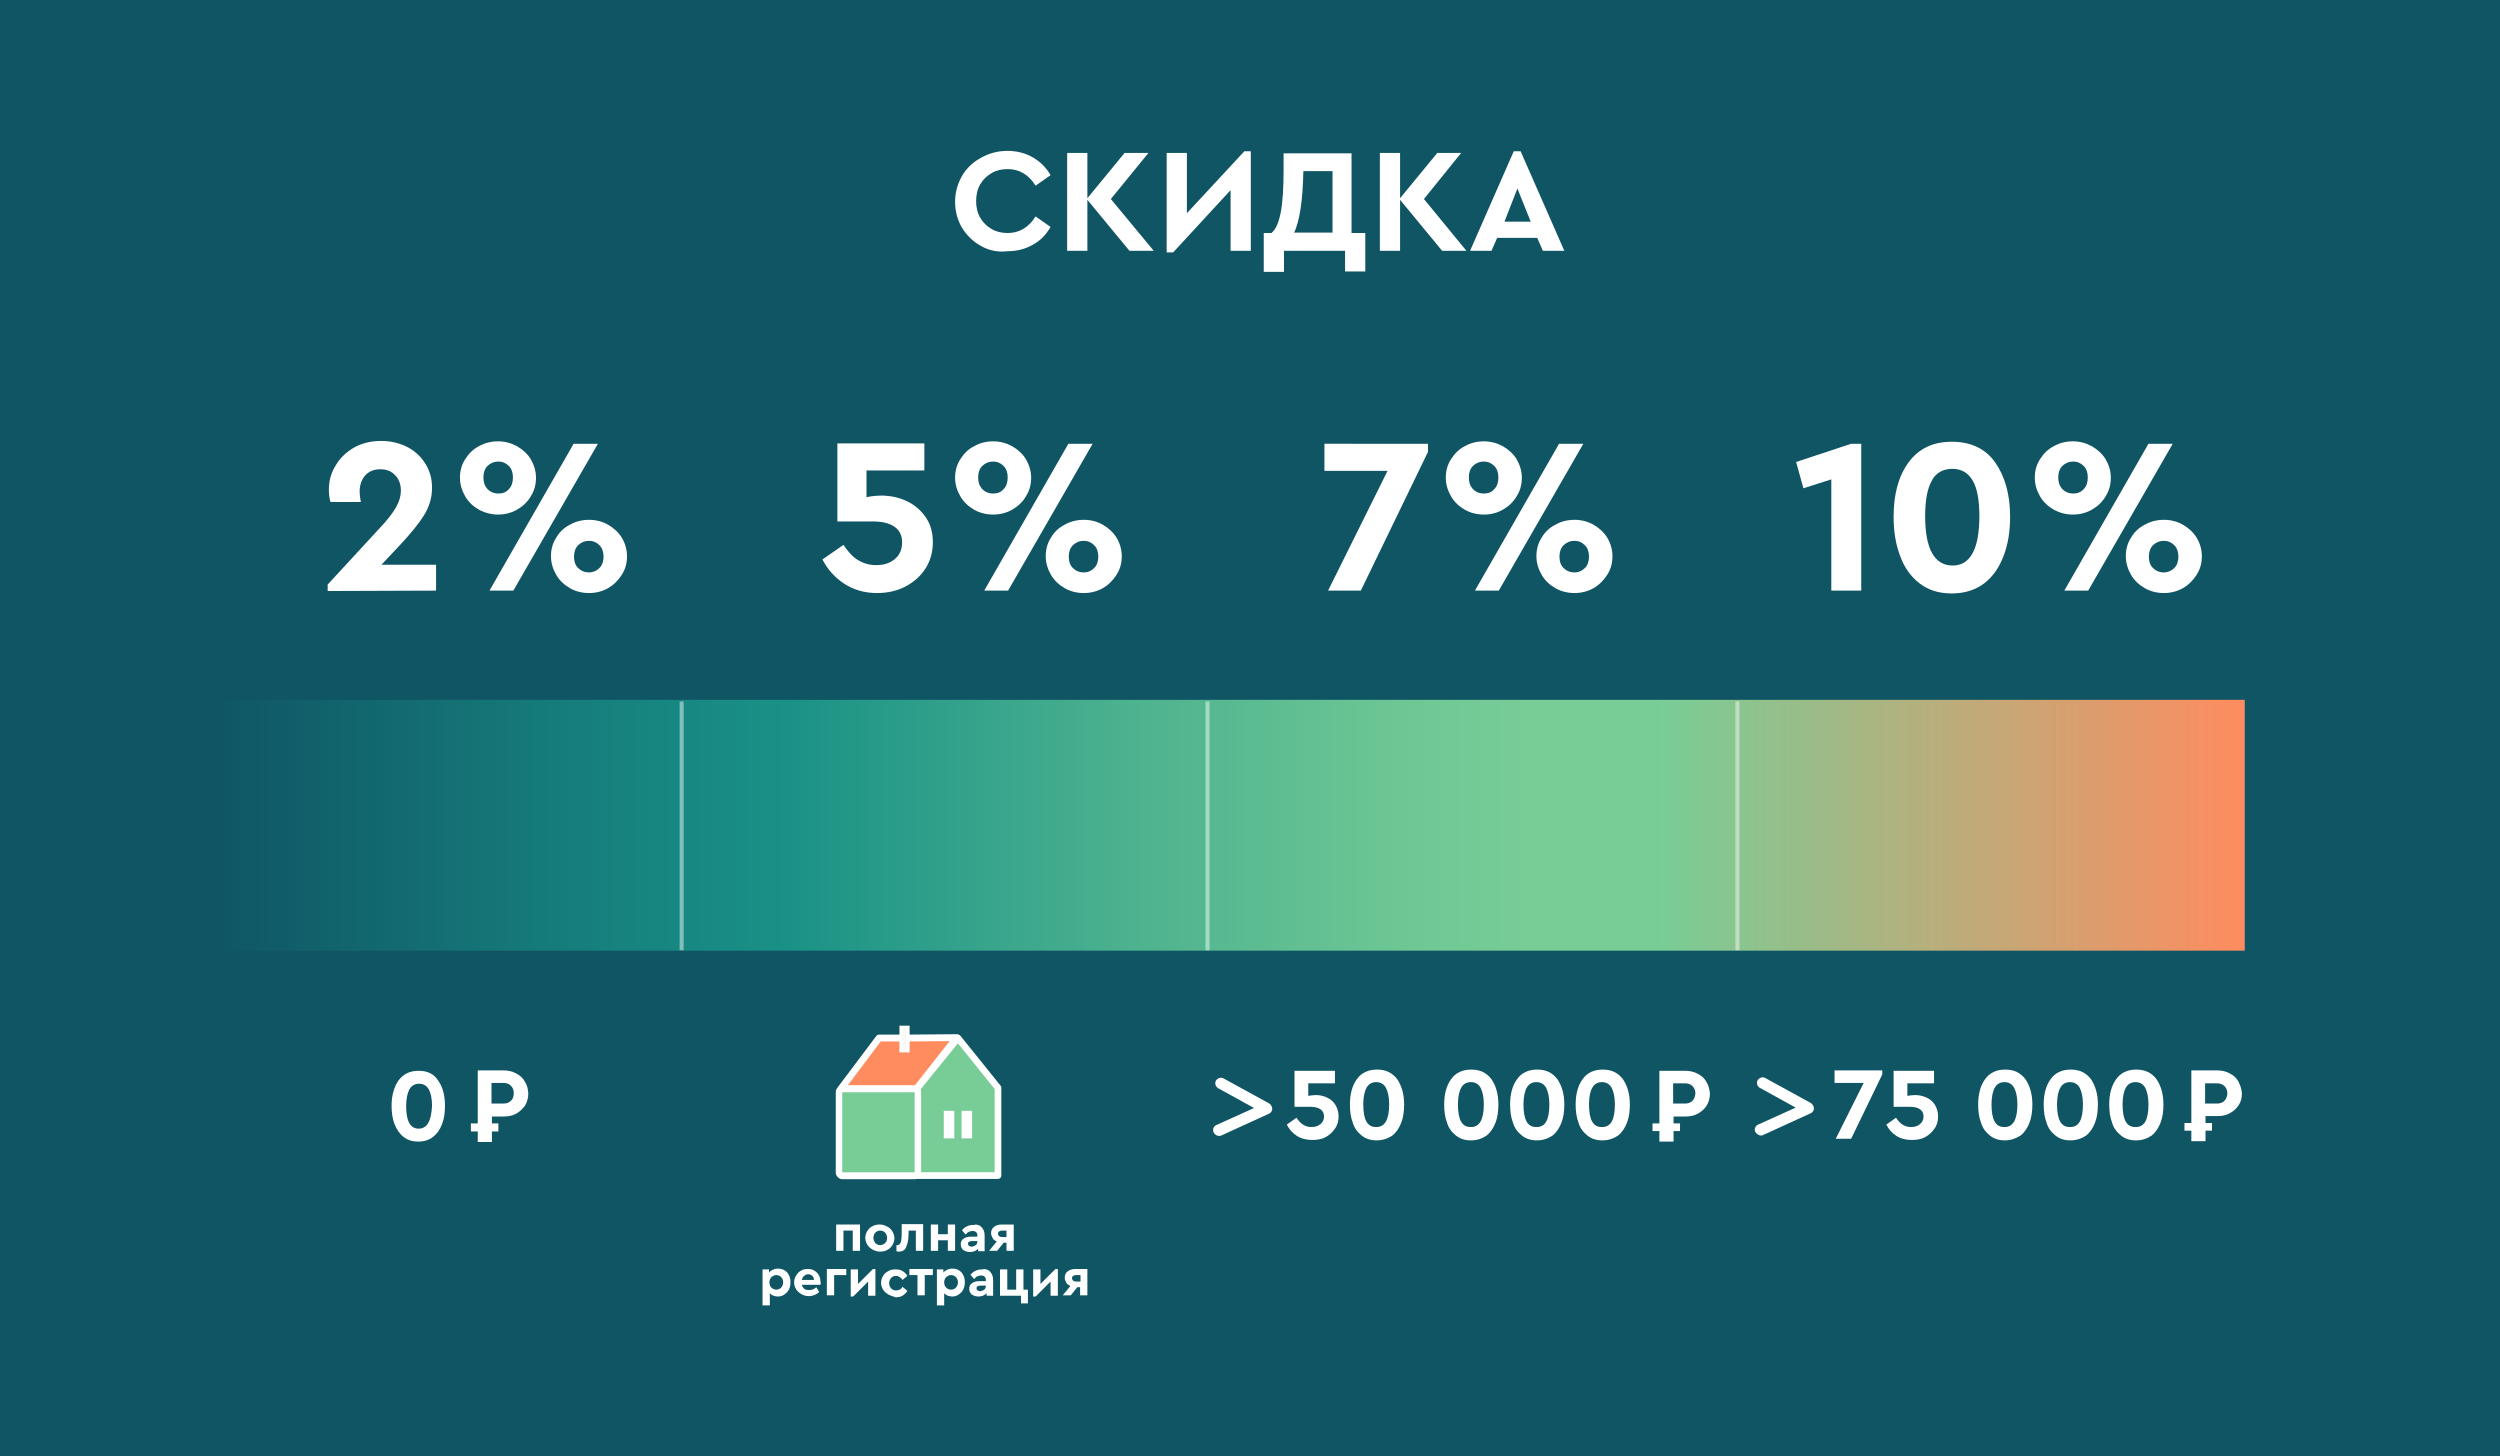 <?xml version="1.0" encoding="utf-8"?>
<!-- Generator: Adobe Illustrator 18.1.1, SVG Export Plug-In . SVG Version: 6.00 Build 0)  -->
<svg version="1.1" id="Слой_1" xmlns="http://www.w3.org/2000/svg" xmlns:xlink="http://www.w3.org/1999/xlink" x="0px" y="0px"
	 viewBox="0 0 618 360" enable-background="new 0 0 618 360" xml:space="preserve">
<rect x="0" y="0" fill="#0F5564" width="618" height="360"/>
<linearGradient id="SVGID_1_" gradientUnits="userSpaceOnUse" x1="2837.857" y1="203.938" x2="3340.567" y2="203.938" gradientTransform="matrix(-1 0 0 1 3392.79 0)">
	<stop  offset="0" style="stop-color:#FF8C5F"/>
	<stop  offset="0.288" style="stop-color:#78CD96"/>
	<stop  offset="0.343" style="stop-color:#78CD96"/>
	<stop  offset="0.352" style="stop-color:#78CD96"/>
	<stop  offset="0.421" style="stop-color:#6CC694"/>
	<stop  offset="0.546" style="stop-color:#4DB28F"/>
	<stop  offset="0.709" style="stop-color:#1C9387"/>
	<stop  offset="0.717" style="stop-color:#199187"/>
	<stop  offset="0.822" style="stop-color:#167E7C"/>
	<stop  offset="1" style="stop-color:#0F5564"/>
</linearGradient>
<rect x="52.2" y="173" fill="url(#SVGID_1_)" width="502.7" height="62"/>
<g>
	<path fill="#FFFFFF" d="M460.1,109.7V146h-7.4v-27.5l-6.9,2.2l-1.8-6.5l13.6-4.5H460.1z"/>
	<path fill="#FFFFFF" d="M482.5,146.7c-3.2,0-5.8-0.8-8-2.5c-2.2-1.7-3.8-4-4.8-6.8c-1.1-2.9-1.6-6.1-1.6-9.7c0-5.5,1.2-10,3.7-13.4
		c2.5-3.4,6-5.1,10.7-5.1c4.7,0,8.3,1.7,10.7,5.1s3.7,7.9,3.7,13.4c0,3.6-0.5,6.8-1.6,9.7c-1.1,2.9-2.7,5.2-4.8,6.8
		C488.4,145.8,485.7,146.7,482.5,146.7z M489.3,127.6c0-3.8-0.5-6.8-1.6-8.7c-1.1-2-2.8-3-5.1-3c-2.3,0-4.1,1-5.1,3
		c-1.1,2-1.6,4.9-1.6,8.7c0,8.1,2.3,12.2,6.8,12.2C487,139.8,489.3,135.8,489.3,127.6z"/>
	<path fill="#FFFFFF" d="M507.7,126c-1.4-0.8-2.6-1.9-3.4-3.3c-0.8-1.4-1.3-2.9-1.3-4.6c0-1.7,0.4-3.2,1.3-4.6s2-2.5,3.4-3.2
		c1.4-0.8,3-1.2,4.7-1.2c1.7,0,3.2,0.4,4.7,1.2c1.4,0.8,2.6,1.9,3.4,3.2c0.8,1.4,1.3,2.9,1.3,4.6c0,1.7-0.4,3.2-1.3,4.6
		c-0.8,1.4-2,2.5-3.4,3.3c-1.4,0.8-3,1.2-4.7,1.2C510.7,127.2,509.2,126.8,507.7,126z M515.1,120.9c0.7-0.7,1-1.7,1-2.9
		c0-1.1-0.3-2.1-1-2.8c-0.7-0.7-1.5-1.1-2.6-1.1c-1.1,0-2,0.4-2.7,1.1c-0.7,0.7-1,1.7-1,2.8c0,1.2,0.3,2.1,1,2.9
		c0.7,0.7,1.6,1.1,2.7,1.1C513.5,122,514.4,121.7,515.1,120.9z M531.1,109.7h6L516.2,146h-5.9L531.1,109.7z M530.2,145.4
		c-1.4-0.8-2.6-1.9-3.4-3.3c-0.8-1.4-1.3-2.9-1.3-4.6s0.4-3.2,1.3-4.6c0.8-1.4,2-2.5,3.4-3.2c1.4-0.8,3-1.2,4.7-1.2
		c1.7,0,3.3,0.4,4.7,1.2c1.4,0.8,2.6,1.9,3.4,3.2s1.3,2.9,1.3,4.6s-0.4,3.2-1.3,4.6s-2,2.5-3.4,3.3c-1.4,0.8-3,1.2-4.7,1.2
		C533.2,146.6,531.6,146.2,530.2,145.4z M537.5,140.4c0.7-0.7,1-1.7,1-2.8s-0.3-2.1-1-2.8c-0.7-0.7-1.5-1.1-2.6-1.1
		c-1.1,0-2,0.4-2.7,1.1c-0.7,0.7-1,1.7-1,2.8c0,1.2,0.3,2.1,1,2.8c0.7,0.7,1.6,1.1,2.7,1.1C535.9,141.5,536.8,141.1,537.5,140.4z"/>
</g>
<g>
	<path fill="#FFFFFF" d="M353,109.7v2L336.4,146h-8.1l14.7-29.6h-15.6v-6.7H353z"/>
	<path fill="#FFFFFF" d="M362.1,126c-1.4-0.8-2.6-1.9-3.4-3.3c-0.8-1.4-1.3-2.9-1.3-4.6c0-1.7,0.4-3.2,1.3-4.6s2-2.5,3.4-3.2
		c1.4-0.8,3-1.2,4.7-1.2c1.7,0,3.2,0.4,4.7,1.2c1.4,0.8,2.6,1.9,3.4,3.2c0.8,1.4,1.3,2.9,1.3,4.6c0,1.7-0.4,3.2-1.3,4.6
		c-0.8,1.4-2,2.5-3.4,3.3c-1.4,0.8-3,1.2-4.7,1.2C365.1,127.2,363.5,126.8,362.1,126z M369.4,120.9c0.7-0.7,1-1.7,1-2.9
		c0-1.1-0.3-2.1-1-2.8c-0.7-0.7-1.5-1.1-2.6-1.1c-1.1,0-2,0.4-2.7,1.1c-0.7,0.7-1,1.7-1,2.8c0,1.2,0.3,2.1,1,2.9
		c0.7,0.7,1.6,1.1,2.7,1.1C367.9,122,368.7,121.7,369.4,120.9z M385.4,109.7h6L370.5,146h-5.9L385.4,109.7z M384.5,145.4
		c-1.4-0.8-2.6-1.9-3.4-3.3c-0.8-1.4-1.3-2.9-1.3-4.6s0.4-3.2,1.3-4.6c0.8-1.4,2-2.5,3.4-3.2c1.4-0.8,3-1.2,4.7-1.2
		c1.7,0,3.3,0.4,4.7,1.2c1.4,0.8,2.6,1.9,3.4,3.2s1.3,2.9,1.3,4.6s-0.4,3.2-1.3,4.6s-2,2.5-3.4,3.3c-1.4,0.8-3,1.2-4.7,1.2
		C387.5,146.6,385.9,146.2,384.5,145.4z M391.8,140.4c0.7-0.7,1-1.7,1-2.8s-0.3-2.1-1-2.8c-0.7-0.7-1.5-1.1-2.6-1.1
		c-1.1,0-2,0.4-2.7,1.1c-0.7,0.7-1,1.7-1,2.8c0,1.2,0.3,2.1,1,2.8c0.7,0.7,1.6,1.1,2.7,1.1C390.3,141.5,391.1,141.1,391.8,140.4z"/>
</g>
<g>
	<path fill="#FFFFFF" d="M224.2,123.9c1.9,0.9,3.4,2.2,4.6,3.9c1.2,1.7,1.8,3.8,1.8,6.2c0,2.5-0.6,4.6-1.8,6.5s-2.9,3.4-5,4.5
		c-2.1,1.1-4.5,1.6-7,1.6c-3.1,0-5.8-0.8-8.1-2.3c-2.3-1.5-4.1-3.5-5.4-6l5.2-3.6c1.1,1.6,2.2,2.9,3.5,3.7c1.3,0.8,2.8,1.3,4.6,1.3
		c1.9,0,3.4-0.5,4.6-1.5c1.2-1,1.8-2.4,1.8-4.1c0-1.7-0.6-3-1.9-3.9c-1.3-0.9-3.1-1.3-5.5-1.3H207v-19.3h21.5v6.7h-14.3v6.6
		c1.4-0.3,2.8-0.4,4.1-0.4C220.4,122.6,222.3,123,224.2,123.9z"/>
	<path fill="#FFFFFF" d="M240.8,126c-1.4-0.8-2.6-1.9-3.4-3.3c-0.8-1.4-1.3-2.9-1.3-4.6c0-1.7,0.4-3.2,1.3-4.6s2-2.5,3.4-3.2
		c1.4-0.8,3-1.2,4.7-1.2c1.7,0,3.2,0.4,4.7,1.2c1.4,0.8,2.6,1.9,3.4,3.2c0.8,1.4,1.3,2.9,1.3,4.6c0,1.7-0.4,3.2-1.3,4.6
		c-0.8,1.4-2,2.5-3.4,3.3c-1.4,0.8-3,1.2-4.7,1.2C243.8,127.2,242.2,126.8,240.8,126z M248.1,120.9c0.7-0.7,1-1.7,1-2.9
		c0-1.1-0.3-2.1-1-2.8c-0.7-0.7-1.5-1.1-2.6-1.1c-1.1,0-2,0.4-2.7,1.1c-0.7,0.7-1,1.7-1,2.8c0,1.2,0.3,2.1,1,2.9
		c0.7,0.7,1.6,1.1,2.7,1.1C246.6,122,247.4,121.7,248.1,120.9z M264.1,109.7h6L249.2,146h-5.9L264.1,109.7z M263.2,145.4
		c-1.4-0.8-2.6-1.9-3.4-3.3c-0.8-1.4-1.3-2.9-1.3-4.6s0.4-3.2,1.3-4.6c0.8-1.4,2-2.5,3.4-3.2c1.4-0.8,3-1.2,4.7-1.2
		c1.7,0,3.3,0.4,4.7,1.2c1.4,0.8,2.6,1.9,3.4,3.2s1.3,2.9,1.3,4.6s-0.4,3.2-1.3,4.6s-2,2.5-3.4,3.3c-1.4,0.8-3,1.2-4.7,1.2
		C266.2,146.6,264.6,146.2,263.2,145.4z M270.5,140.4c0.7-0.7,1-1.7,1-2.8s-0.3-2.1-1-2.8c-0.7-0.7-1.5-1.1-2.6-1.1
		c-1.1,0-2,0.4-2.7,1.1c-0.7,0.7-1,1.7-1,2.8c0,1.2,0.3,2.1,1,2.8c0.7,0.7,1.6,1.1,2.7,1.1C269,141.5,269.8,141.1,270.5,140.4z"/>
</g>
<g>
	<path fill="#FFFFFF" d="M107.8,139.7v6.3L81,146.1v-1.6l13-14.1c1.8-1.9,3.1-3.6,3.9-5c0.8-1.4,1.2-2.8,1.2-4.1
		c0-1.6-0.5-2.9-1.4-3.8c-0.9-1-2.1-1.5-3.7-1.5c-1.5,0-2.8,0.5-3.7,1.5c-0.9,1-1.4,2.4-1.4,4c0,0.7,0.1,1.5,0.3,2.6h-7.5
		c-0.3-1-0.4-2-0.4-3.1c0-2.1,0.5-4,1.6-5.8c1-1.8,2.5-3.3,4.5-4.5c1.9-1.1,4.2-1.7,6.8-1.7c2.4,0,4.5,0.5,6.5,1.5
		c1.9,1,3.4,2.4,4.5,4.2c1.1,1.8,1.6,3.7,1.6,5.9c0,2.5-0.7,4.7-2,6.8c-1.3,2.1-3.3,4.5-5.8,7.2l-4.7,5H107.8z"/>
	<path fill="#FFFFFF" d="M118.4,126c-1.4-0.8-2.6-1.9-3.4-3.3c-0.8-1.4-1.3-2.9-1.3-4.6c0-1.7,0.4-3.2,1.3-4.6s2-2.5,3.4-3.2
		c1.4-0.8,3-1.2,4.7-1.2c1.7,0,3.2,0.4,4.7,1.2c1.4,0.8,2.6,1.9,3.4,3.2c0.8,1.4,1.3,2.9,1.3,4.6c0,1.7-0.4,3.2-1.3,4.6
		c-0.8,1.4-2,2.5-3.4,3.3c-1.4,0.8-3,1.2-4.7,1.2C121.5,127.2,119.9,126.8,118.4,126z M125.8,120.9c0.7-0.7,1-1.7,1-2.9
		c0-1.1-0.3-2.1-1-2.8c-0.7-0.7-1.5-1.1-2.6-1.1c-1.1,0-2,0.4-2.7,1.1c-0.7,0.7-1,1.7-1,2.8c0,1.2,0.3,2.1,1,2.9
		c0.7,0.7,1.6,1.1,2.7,1.1C124.3,122,125.1,121.7,125.8,120.9z M141.8,109.7h6L126.9,146H121L141.8,109.7z M140.9,145.4
		c-1.4-0.8-2.6-1.9-3.4-3.3c-0.8-1.4-1.3-2.9-1.3-4.6s0.4-3.2,1.3-4.6c0.8-1.4,2-2.5,3.4-3.2c1.4-0.8,3-1.2,4.7-1.2
		c1.7,0,3.3,0.4,4.7,1.2c1.4,0.8,2.6,1.9,3.4,3.2s1.3,2.9,1.3,4.6s-0.4,3.2-1.3,4.6s-2,2.5-3.4,3.3s-3,1.2-4.7,1.2
		C143.9,146.6,142.3,146.2,140.9,145.4z M148.2,140.4c0.7-0.7,1-1.7,1-2.8s-0.3-2.1-1-2.8c-0.7-0.7-1.5-1.1-2.6-1.1
		c-1.1,0-2,0.4-2.7,1.1c-0.7,0.7-1,1.7-1,2.8c0,1.2,0.3,2.1,1,2.8c0.7,0.7,1.6,1.1,2.7,1.1C146.6,141.5,147.5,141.1,148.2,140.4z"/>
</g>
<g>
	<path fill="#FFFFFF" d="M242.5,60.8c-2-1.1-3.5-2.6-4.7-4.5c-1.1-1.9-1.7-4-1.7-6.4s0.6-4.4,1.7-6.4c1.1-1.9,2.7-3.4,4.7-4.5
		c2-1.1,4.1-1.7,6.5-1.7c2.3,0,4.4,0.5,6.3,1.6s3.3,2.5,4.4,4.4l-3.7,2.6c-1.7-2.7-4-4.1-6.9-4.1c-1.5,0-2.8,0.3-4,1
		c-1.2,0.7-2.1,1.6-2.8,2.8c-0.7,1.2-1,2.6-1,4.1s0.3,2.9,1,4.1c0.7,1.2,1.6,2.1,2.8,2.8c1.2,0.7,2.5,1,4,1c2.9,0,5.2-1.4,6.9-4.1
		l3.7,2.6c-1.1,1.9-2.5,3.4-4.4,4.4c-1.9,1.1-4,1.6-6.3,1.6C246.6,62.4,244.4,61.9,242.5,60.8z"/>
	<path fill="#FFFFFF" d="M279.2,62l-10.4-12.6V62h-5V37.8h5V49l9.2-11.2h5.9l-9.3,11.4L285.2,62H279.2z"/>
	<path fill="#FFFFFF" d="M309.2,37.3V62h-5V47l-14.2,15.4h-1.6V37.8h5v14.9l14.2-15.3H309.2z"/>
	<path fill="#FFFFFF" d="M337.5,57.5v9.6h-5V62h-15.1v5.2h-5v-9.6h1.9c1.1-0.9,1.8-2.6,2.3-5.1c0.5-2.6,0.7-6.1,0.7-10.6v-4h16.8
		v19.7H337.5z M321.5,51.6c-0.4,2.5-0.9,4.5-1.6,5.9h9.5V42.3h-7.2C322.1,46,321.9,49.1,321.5,51.6z"/>
	<path fill="#FFFFFF" d="M356.5,62l-10.4-12.6V62h-5V37.8h5V49l9.2-11.2h5.9L352,49.2L362.5,62H356.5z"/>
	<path fill="#FFFFFF" d="M380,58.8h-9.9l-1.4,3.2h-5.3l10.8-24.6h1.7L386.7,62h-5.3L380,58.8z M375.1,46.6l-3.2,8.2h6.5L375.1,46.6z
		"/>
</g>
<g>
	<path fill="#FFFFFF" d="M465.3,264.7v0.9l-7.7,15.9h-3.8l6.9-13.8h-7.2v-3.1H465.3z"/>
	<path fill="#FFFFFF" d="M476.2,271.3c0.9,0.4,1.6,1,2.1,1.8c0.5,0.8,0.8,1.8,0.8,2.9c0,1.1-0.3,2.2-0.9,3c-0.6,0.9-1.4,1.6-2.3,2.1
		s-2.1,0.7-3.3,0.7c-1.4,0-2.7-0.3-3.8-1c-1.1-0.7-1.9-1.6-2.5-2.8l2.4-1.7c0.5,0.8,1,1.3,1.6,1.7c0.6,0.4,1.3,0.6,2.1,0.6
		c0.9,0,1.6-0.2,2.2-0.7s0.9-1.1,0.9-1.9s-0.3-1.4-0.9-1.8s-1.4-0.6-2.6-0.6h-3.9v-8.9h10v3.1h-6.6v3.1c0.6-0.1,1.3-0.2,1.9-0.2
		C474.4,270.7,475.3,270.9,476.2,271.3z"/>
	<path fill="#FFFFFF" d="M495.6,281.9c-1.5,0-2.7-0.4-3.7-1.2c-1-0.8-1.8-1.8-2.2-3.2c-0.5-1.3-0.7-2.8-0.7-4.5
		c0-2.6,0.6-4.7,1.7-6.2c1.1-1.6,2.8-2.4,5-2.4c2.2,0,3.8,0.8,5,2.4c1.1,1.6,1.7,3.7,1.7,6.2c0,1.7-0.2,3.2-0.7,4.5
		c-0.5,1.3-1.2,2.4-2.2,3.2C498.2,281.5,497,281.9,495.6,281.9z M498.7,273c0-1.8-0.3-3.1-0.8-4.1c-0.5-0.9-1.3-1.4-2.4-1.4
		c-1.1,0-1.9,0.5-2.4,1.4c-0.5,0.9-0.8,2.3-0.8,4.1c0,3.8,1,5.6,3.1,5.6C497.6,278.7,498.7,276.8,498.7,273z"/>
	<path fill="#FFFFFF" d="M511.8,281.9c-1.5,0-2.7-0.4-3.7-1.2c-1-0.8-1.8-1.8-2.2-3.2c-0.5-1.3-0.7-2.8-0.7-4.5
		c0-2.6,0.6-4.7,1.7-6.2c1.1-1.6,2.8-2.4,5-2.4c2.2,0,3.8,0.8,5,2.4c1.1,1.6,1.7,3.7,1.7,6.2c0,1.7-0.2,3.2-0.7,4.5
		c-0.5,1.3-1.2,2.4-2.2,3.2C514.5,281.5,513.2,281.9,511.8,281.9z M514.9,273c0-1.8-0.3-3.1-0.8-4.1c-0.5-0.9-1.3-1.4-2.4-1.4
		c-1.1,0-1.9,0.5-2.4,1.4c-0.5,0.9-0.8,2.3-0.8,4.1c0,3.8,1,5.6,3.1,5.6C513.9,278.7,514.9,276.8,514.9,273z"/>
	<path fill="#FFFFFF" d="M528,281.9c-1.5,0-2.7-0.4-3.7-1.2c-1-0.8-1.8-1.8-2.2-3.2c-0.5-1.3-0.7-2.8-0.7-4.5c0-2.6,0.6-4.7,1.7-6.2
		c1.1-1.6,2.8-2.4,5-2.4c2.2,0,3.8,0.8,5,2.4c1.1,1.6,1.7,3.7,1.7,6.2c0,1.7-0.2,3.2-0.7,4.5c-0.5,1.3-1.2,2.4-2.2,3.2
		C530.7,281.5,529.5,281.9,528,281.9z M531.1,273c0-1.8-0.3-3.1-0.8-4.1c-0.5-0.9-1.3-1.4-2.4-1.4c-1.1,0-1.9,0.5-2.4,1.4
		c-0.5,0.9-0.8,2.3-0.8,4.1c0,3.8,1,5.6,3.1,5.6C530.1,278.7,531.1,276.8,531.1,273z"/>
</g>
<polygon fill="#78CD96" stroke="#FFFFFF" stroke-width="1.654" stroke-linejoin="round" stroke-miterlimit="10" points="
	226.8,290.6 246.7,290.6 246.7,268.9 236.8,256.6 226.8,268.9 "/>
<g>
	<path fill-rule="evenodd" clip-rule="evenodd" fill="#78CD96" d="M208.2,290.7c-0.2,0-0.4-0.1-0.6-0.2s-0.2-0.4-0.2-0.6V270
		c0-0.4,0.4-0.8,0.8-0.8h17.9c0.4,0,0.8,0.4,0.8,0.8v19.8c0,0.4-0.4,0.8-0.8,0.8L208.2,290.7z"/>
	<path fill="#FFFFFF" d="M226.1,270v19.8l-17.9,0V270H226.1 M226.1,268.4h-17.9c-0.9,0-1.6,0.7-1.6,1.6v19.9c0,0.4,0.2,0.8,0.5,1.1
		c0.3,0.3,0.7,0.5,1.1,0.5h0l17.9,0c0.9,0,1.6-0.7,1.6-1.6V270C227.7,269.2,227,268.4,226.1,268.4L226.1,268.4z"/>
</g>
<polygon fill-rule="evenodd" clip-rule="evenodd" fill="#FF8C5F" stroke="#FFFFFF" stroke-width="1.693" stroke-linejoin="round" stroke-miterlimit="10" points="
	207.9,269.1 226.6,269.1 236.5,256.5 224.8,256.6 222.3,256.6 217.3,256.6 "/>
<path fill-rule="evenodd" clip-rule="evenodd" fill="#FFFFFF" d="M237.7,274.6h2.6v6.8h-2.6V274.6z M233.3,274.6h2.6v6.8h-2.6V274.6
	z"/>
<rect x="222.7" y="253.9" fill-rule="evenodd" clip-rule="evenodd" fill="#FAF9F8" stroke="#FFFFFF" stroke-width="0.715" stroke-miterlimit="10" width="1.8" height="5.9"/>
<path fill="#FFFFFF" d="M103.5,264.7c-2.2,0-3.8,0.8-5,2.4c-1.1,1.6-1.7,3.7-1.7,6.2c0,1.7,0.2,3.2,0.7,4.5c0.5,1.3,1.2,2.4,2.2,3.2
	c1,0.8,2.2,1.2,3.7,1.2c1.5,0,2.7-0.4,3.7-1.2c1-0.8,1.7-1.8,2.2-3.2c0.5-1.3,0.7-2.8,0.7-4.5c0-2.6-0.6-4.7-1.7-6.2
	C107.3,265.5,105.7,264.7,103.5,264.7z M103.5,279c-2.1,0-3.1-1.9-3.1-5.6c0-1.8,0.3-3.1,0.8-4.1c0.5-0.9,1.3-1.4,2.4-1.4
	c1.1,0,1.9,0.5,2.4,1.4c0.5,0.9,0.8,2.3,0.8,4.1C106.6,277.1,105.6,279,103.5,279z"/>
<path fill="#FFFFFF" d="M129.7,267.3c-0.5-0.9-1.2-1.5-2.2-2c-0.9-0.5-2-0.7-3.1-0.7h-6.3v13.1h-1.7v2h1.7v2.6h3.5v-2.6h1.6v-2h-1.6
	V276h2.9c1.2,0,2.2-0.2,3.1-0.7c0.9-0.5,1.6-1.2,2.2-2c0.5-0.9,0.8-1.9,0.8-3C130.5,269.1,130.3,268.2,129.7,267.3z M126.3,272.1
	c-0.5,0.5-1.1,0.7-1.9,0.7h-2.9v-5.1h2.9c0.8,0,1.4,0.2,1.9,0.7c0.5,0.5,0.7,1.1,0.7,1.8C127,271,126.8,271.7,126.3,272.1z"/>
<path fill="#FFFFFF" d="M553.3,267.3c-0.5-0.9-1.2-1.5-2.2-2c-0.9-0.5-2-0.7-3.1-0.7h-6.3v13H540v1.9h1.7v2.6h3.5v-2.6h1.6v-1.9
	h-1.6v-1.7h2.9c1.2,0,2.2-0.2,3.1-0.7c0.9-0.5,1.6-1.1,2.2-2s0.8-1.8,0.8-3C554.1,269.2,553.8,268.2,553.3,267.3z M549.9,272.1
	c-0.5,0.5-1.1,0.7-1.9,0.7h-2.9v-5h2.9c0.8,0,1.4,0.2,1.9,0.7c0.5,0.5,0.7,1.1,0.7,1.8C550.6,271,550.3,271.7,549.9,272.1z"/>
<g>
	<path fill="#FFFFFF" d="M328,271.3c0.9,0.4,1.6,1,2.1,1.8c0.5,0.8,0.8,1.8,0.8,2.9c0,1.1-0.3,2.2-0.9,3c-0.6,0.9-1.4,1.6-2.3,2.1
		s-2.1,0.7-3.3,0.7c-1.4,0-2.7-0.3-3.8-1c-1.1-0.7-1.9-1.6-2.5-2.8l2.4-1.7c0.5,0.8,1,1.3,1.6,1.7c0.6,0.4,1.3,0.6,2.1,0.6
		c0.9,0,1.6-0.2,2.2-0.7s0.9-1.1,0.9-1.9s-0.3-1.4-0.9-1.8s-1.4-0.6-2.6-0.6H320v-8.9h10v3.1h-6.6v3.1c0.6-0.1,1.3-0.2,1.9-0.2
		C326.2,270.7,327.2,270.9,328,271.3z"/>
	<path fill="#FFFFFF" d="M340.3,281.9c-1.5,0-2.7-0.4-3.7-1.2c-1-0.8-1.8-1.8-2.2-3.2c-0.5-1.3-0.7-2.8-0.7-4.5
		c0-2.6,0.6-4.7,1.7-6.2c1.1-1.6,2.8-2.4,5-2.4c2.2,0,3.8,0.8,5,2.4c1.1,1.6,1.7,3.7,1.7,6.2c0,1.7-0.2,3.2-0.7,4.5
		c-0.5,1.3-1.2,2.4-2.2,3.2C343,281.5,341.7,281.9,340.3,281.9z M343.4,273c0-1.8-0.3-3.1-0.8-4.1c-0.5-0.9-1.3-1.4-2.4-1.4
		c-1.1,0-1.9,0.5-2.4,1.4c-0.5,0.9-0.8,2.3-0.8,4.1c0,3.8,1,5.6,3.1,5.6C342.3,278.7,343.4,276.8,343.4,273z"/>
	<path fill="#FFFFFF" d="M363.6,281.9c-1.5,0-2.7-0.4-3.7-1.2c-1-0.8-1.8-1.8-2.2-3.2c-0.5-1.3-0.7-2.8-0.7-4.5
		c0-2.6,0.6-4.7,1.7-6.2c1.1-1.6,2.8-2.4,5-2.4c2.2,0,3.8,0.8,5,2.4c1.1,1.6,1.7,3.7,1.7,6.2c0,1.7-0.2,3.2-0.7,4.5
		c-0.5,1.3-1.2,2.4-2.2,3.2C366.3,281.5,365.1,281.9,363.6,281.9z M366.8,273c0-1.8-0.3-3.1-0.8-4.1c-0.5-0.9-1.3-1.4-2.4-1.4
		c-1.1,0-1.9,0.5-2.4,1.4c-0.5,0.9-0.8,2.3-0.8,4.1c0,3.8,1,5.6,3.1,5.6C365.7,278.7,366.8,276.8,366.8,273z"/>
	<path fill="#FFFFFF" d="M379.9,281.9c-1.5,0-2.7-0.4-3.7-1.2c-1-0.8-1.8-1.8-2.2-3.2c-0.5-1.3-0.7-2.8-0.7-4.5
		c0-2.6,0.6-4.7,1.7-6.2c1.1-1.6,2.8-2.4,5-2.4c2.2,0,3.8,0.8,5,2.4c1.1,1.6,1.7,3.7,1.7,6.2c0,1.7-0.2,3.2-0.7,4.5
		c-0.5,1.3-1.2,2.4-2.2,3.2C382.6,281.5,381.3,281.9,379.9,281.9z M383,273c0-1.8-0.3-3.1-0.8-4.1c-0.5-0.9-1.3-1.4-2.4-1.4
		c-1.1,0-1.9,0.5-2.4,1.4c-0.5,0.9-0.8,2.3-0.8,4.1c0,3.8,1,5.6,3.1,5.6C382,278.7,383,276.8,383,273z"/>
	<path fill="#FFFFFF" d="M396.1,281.9c-1.5,0-2.7-0.4-3.7-1.2c-1-0.8-1.8-1.8-2.2-3.2c-0.5-1.3-0.7-2.8-0.7-4.5
		c0-2.6,0.6-4.7,1.7-6.2c1.1-1.6,2.8-2.4,5-2.4c2.2,0,3.8,0.8,5,2.4c1.1,1.6,1.7,3.7,1.7,6.2c0,1.7-0.2,3.2-0.7,4.5
		c-0.5,1.3-1.2,2.4-2.2,3.2C398.8,281.5,397.6,281.9,396.1,281.9z M399.2,273c0-1.8-0.3-3.1-0.8-4.1c-0.5-0.9-1.3-1.4-2.4-1.4
		c-1.1,0-1.9,0.5-2.4,1.4c-0.5,0.9-0.8,2.3-0.8,4.1c0,3.8,1,5.6,3.1,5.6C398.2,278.7,399.2,276.8,399.2,273z"/>
</g>
<path fill="#FFFFFF" d="M435.3,280.7c0.2,0,0.3,0,0.5-0.1l11.8-5.4c0.5-0.2,0.8-0.7,0.8-1.2c0-0.5-0.3-1-0.7-1.3l-11.3-6.2
	c-0.7-0.4-1.5-0.1-1.9,0.5c-0.4,0.7-0.1,1.5,0.5,1.9l8.9,4.9l-9.3,4.2c-0.7,0.3-1,1.1-0.7,1.8C434.3,280.4,434.8,280.7,435.3,280.7z
	"/>
<g opacity="0.46">
	<rect x="168" y="173.4" fill="#FFFFFF" width="1" height="61.5"/>
	<rect x="298" y="173.4" fill="#FFFFFF" width="1" height="61.5"/>
	<rect x="429" y="173.4" fill="#FFFFFF" width="1" height="61.5"/>
</g>
<g>
	<path fill="#FFFFFF" d="M206.7,302.7h5.9v6.5h-1.8v-5h-2.3v5h-1.8V302.7z"/>
	<path fill="#FFFFFF" d="M217.5,309.4c-0.6,0-1.2-0.2-1.8-0.5c-0.5-0.3-1-0.7-1.3-1.2c-0.3-0.5-0.5-1.1-0.5-1.7
		c0-0.6,0.2-1.2,0.5-1.7s0.7-0.9,1.3-1.2s1.1-0.4,1.8-0.4s1.2,0.2,1.8,0.5s1,0.7,1.3,1.2c0.3,0.5,0.5,1.1,0.5,1.7
		c0,0.6-0.2,1.2-0.5,1.7c-0.3,0.5-0.7,0.9-1.3,1.2C218.8,309.3,218.2,309.4,217.5,309.4z M218.8,307.3c0.3-0.3,0.5-0.8,0.5-1.3
		s-0.2-0.9-0.5-1.3c-0.3-0.3-0.7-0.5-1.2-0.5c-0.5,0-0.9,0.2-1.2,0.5c-0.3,0.3-0.5,0.8-0.5,1.3c0,0.5,0.2,0.9,0.5,1.3
		c0.3,0.3,0.7,0.5,1.2,0.5C218,307.8,218.4,307.6,218.8,307.3z"/>
	<path fill="#FFFFFF" d="M228.2,302.7v6.5h-1.8v-5h-1.8l0,0.5c0,1.1-0.1,2-0.3,2.7c-0.2,0.7-0.4,1.2-0.7,1.5
		c-0.3,0.3-0.8,0.5-1.3,0.5c-0.3,0-0.5,0-0.7-0.1v-1.5c0.1,0,0.2,0,0.3,0c0.2,0,0.4-0.1,0.6-0.4s0.3-0.6,0.3-1.1
		c0.1-0.5,0.1-1.2,0.1-2.1l0-1.6H228.2z"/>
	<path fill="#FFFFFF" d="M230.1,302.7h1.8v2.4h2.4v-2.4h1.8v6.5h-1.8v-2.6h-2.4v2.6h-1.8V302.7z"/>
	<path fill="#FFFFFF" d="M242.6,303.3c0.5,0.5,0.8,1.2,0.8,2.1v3.9h-1.6v-0.6c-0.2,0.2-0.5,0.4-0.9,0.6c-0.3,0.1-0.7,0.2-1.1,0.2
		c-0.7,0-1.2-0.2-1.7-0.5c-0.4-0.4-0.6-0.8-0.6-1.4c0-0.6,0.2-1.1,0.7-1.4c0.4-0.3,1-0.5,1.8-0.5h1.6v-0.3c0-0.4-0.1-0.6-0.3-0.8
		s-0.5-0.3-0.9-0.3c-0.3,0-0.6,0.1-0.9,0.2s-0.5,0.4-0.8,0.7l-0.9-1.1c0.8-0.9,1.7-1.3,2.9-1.3C241.4,302.6,242.1,302.8,242.6,303.3
		z M241.2,307.8c0.3-0.2,0.4-0.6,0.4-0.9v-0.1h-1.4c-0.3,0-0.5,0.1-0.7,0.2c-0.2,0.1-0.2,0.3-0.2,0.5s0.1,0.4,0.3,0.5
		s0.4,0.2,0.7,0.2C240.6,308.1,240.9,308,241.2,307.8z"/>
	<path fill="#FFFFFF" d="M250.6,302.7v6.5h-1.8v-2h-0.7l-1.6,2h-2l1.9-2.3c-0.4-0.2-0.8-0.4-1-0.8c-0.2-0.4-0.4-0.8-0.4-1.2
		c0-0.7,0.2-1.2,0.7-1.6c0.5-0.4,1.1-0.6,1.9-0.6H250.6z M248.8,304.2h-1.1c-0.3,0-0.5,0.1-0.7,0.2c-0.2,0.1-0.3,0.3-0.3,0.6
		c0,0.2,0.1,0.4,0.3,0.6c0.2,0.1,0.4,0.2,0.7,0.2h1.1V304.2z"/>
	<path fill="#FFFFFF" d="M193.9,314c0.5,0.3,0.9,0.7,1.1,1.2c0.3,0.5,0.4,1.1,0.4,1.8c0,0.7-0.1,1.2-0.4,1.8s-0.7,0.9-1.1,1.2
		s-1,0.5-1.6,0.5c-0.4,0-0.8-0.1-1.1-0.2c-0.3-0.1-0.6-0.3-0.9-0.6v3h-1.8v-8.9h1.6v0.8c0.2-0.3,0.5-0.5,0.9-0.7
		c0.4-0.2,0.8-0.3,1.2-0.3C192.8,313.6,193.4,313.7,193.9,314z M193.1,318.3c0.3-0.3,0.5-0.8,0.5-1.3c0-0.5-0.2-1-0.5-1.3
		c-0.3-0.3-0.7-0.5-1.2-0.5c-0.5,0-0.8,0.2-1.2,0.5c-0.3,0.3-0.5,0.8-0.5,1.3c0,0.6,0.2,1,0.5,1.3c0.3,0.3,0.7,0.5,1.2,0.5
		C192.4,318.8,192.8,318.6,193.1,318.3z"/>
	<path fill="#FFFFFF" d="M202.8,317.6h-4.6c0.1,0.4,0.3,0.7,0.6,1c0.3,0.2,0.7,0.3,1.2,0.3c0.6,0,1.3-0.2,1.8-0.7l0.7,1.2
		c-0.8,0.7-1.6,1-2.6,1c-0.7,0-1.3-0.2-1.8-0.5s-1-0.7-1.3-1.2c-0.3-0.5-0.5-1.1-0.5-1.7s0.2-1.2,0.5-1.7s0.7-0.9,1.2-1.2
		c0.5-0.3,1.1-0.4,1.7-0.4c0.6,0,1.1,0.1,1.6,0.4c0.5,0.3,0.8,0.6,1.1,1.1c0.3,0.5,0.4,1,0.4,1.5
		C202.9,316.9,202.9,317.3,202.8,317.6z M198.8,315.4c-0.3,0.2-0.5,0.6-0.6,1h3c0-0.4-0.1-0.7-0.4-1s-0.6-0.4-1-0.4
		C199.4,315,199.1,315.1,198.8,315.4z"/>
	<path fill="#FFFFFF" d="M204.4,313.7h4.8v1.5h-3v5h-1.8V313.7z"/>
	<path fill="#FFFFFF" d="M216.4,313.6v6.7h-1.8v-3.5l-3.7,3.7h-0.6v-6.7h1.8v3.6l3.7-3.7H216.4z"/>
	<path fill="#FFFFFF" d="M219.6,320c-0.5-0.3-1-0.7-1.3-1.2c-0.3-0.5-0.5-1.1-0.5-1.7c0-0.6,0.2-1.2,0.5-1.7
		c0.3-0.5,0.7-0.9,1.3-1.2c0.5-0.3,1.1-0.4,1.8-0.4s1.2,0.1,1.7,0.4s0.9,0.7,1.2,1.2l-1.2,1c-0.2-0.3-0.4-0.5-0.7-0.7
		c-0.3-0.2-0.5-0.3-0.9-0.3c-0.5,0-0.9,0.2-1.2,0.5c-0.3,0.3-0.5,0.8-0.5,1.3c0,0.5,0.2,1,0.5,1.3c0.3,0.3,0.7,0.5,1.2,0.5
		c0.3,0,0.6-0.1,0.9-0.2s0.5-0.4,0.7-0.7l1.2,1c-0.3,0.5-0.7,0.9-1.2,1.2s-1.1,0.4-1.7,0.4C220.7,320.4,220.1,320.3,219.6,320z"/>
	<path fill="#FFFFFF" d="M226.8,315.2h-2v-1.5h5.8v1.5h-2v5h-1.8V315.2z"/>
	<path fill="#FFFFFF" d="M237,314c0.5,0.3,0.9,0.7,1.1,1.2c0.3,0.5,0.4,1.1,0.4,1.8c0,0.7-0.1,1.2-0.4,1.8s-0.7,0.9-1.1,1.2
		s-1,0.5-1.6,0.5c-0.4,0-0.8-0.1-1.1-0.2c-0.3-0.1-0.6-0.3-0.9-0.6v3h-1.8v-8.9h1.6v0.8c0.2-0.3,0.5-0.5,0.9-0.7
		c0.4-0.2,0.8-0.3,1.2-0.3C236,313.6,236.6,313.7,237,314z M236.3,318.3c0.3-0.3,0.5-0.8,0.5-1.3c0-0.5-0.2-1-0.5-1.3
		c-0.3-0.3-0.7-0.5-1.2-0.5c-0.5,0-0.8,0.2-1.2,0.5c-0.3,0.3-0.5,0.8-0.5,1.3c0,0.6,0.2,1,0.5,1.3c0.3,0.3,0.7,0.5,1.2,0.5
		C235.6,318.8,236,318.6,236.3,318.3z"/>
	<path fill="#FFFFFF" d="M244.7,314.3c0.5,0.5,0.8,1.2,0.8,2.1v3.9h-1.6v-0.6c-0.2,0.2-0.5,0.4-0.9,0.6c-0.3,0.1-0.7,0.2-1.1,0.2
		c-0.7,0-1.2-0.2-1.7-0.5c-0.4-0.4-0.6-0.8-0.6-1.4c0-0.6,0.2-1.1,0.7-1.4c0.4-0.3,1-0.5,1.8-0.5h1.6v-0.3c0-0.4-0.1-0.6-0.3-0.8
		s-0.5-0.3-0.9-0.3c-0.3,0-0.6,0.1-0.9,0.2s-0.5,0.4-0.8,0.7l-0.9-1.1c0.8-0.9,1.7-1.3,2.9-1.3C243.5,313.6,244.2,313.8,244.7,314.3
		z M243.3,318.8c0.3-0.2,0.4-0.6,0.4-0.9v-0.1h-1.4c-0.3,0-0.5,0.1-0.7,0.2c-0.2,0.1-0.2,0.3-0.2,0.5s0.1,0.4,0.3,0.5
		s0.4,0.2,0.7,0.2C242.7,319.1,243,319,243.3,318.8z"/>
	<path fill="#FFFFFF" d="M252.4,320.3h-5.2v-6.5h1.8v5h2.2v-5h1.8v5h1.1v3.4h-1.7V320.3z"/>
	<path fill="#FFFFFF" d="M261.5,313.6v6.7h-1.8v-3.5l-3.7,3.7h-0.6v-6.7h1.8v3.6l3.7-3.7H261.5z"/>
	<path fill="#FFFFFF" d="M268.8,313.7v6.5h-1.8v-2h-0.7l-1.6,2h-2l1.9-2.3c-0.4-0.2-0.8-0.4-1-0.8c-0.2-0.4-0.4-0.8-0.4-1.2
		c0-0.7,0.2-1.2,0.7-1.6c0.5-0.4,1.1-0.6,1.9-0.6H268.8z M267.1,315.2h-1.1c-0.3,0-0.5,0.1-0.7,0.2c-0.2,0.1-0.3,0.3-0.3,0.6
		c0,0.2,0.1,0.4,0.3,0.6c0.2,0.1,0.4,0.2,0.7,0.2h1.1V315.2z"/>
</g>
<path fill="#FFFFFF" d="M421.8,267.4c-0.5-0.9-1.2-1.5-2.2-2c-0.9-0.5-2-0.7-3.1-0.7h-6.3v13h-1.7v1.9h1.7v2.6h3.5v-2.6h1.6v-1.9
	h-1.6V276h2.9c1.2,0,2.2-0.2,3.1-0.7c0.9-0.5,1.6-1.1,2.2-2c0.5-0.9,0.8-1.8,0.8-3C422.6,269.2,422.3,268.2,421.8,267.4z
	 M418.4,272.1c-0.5,0.5-1.1,0.7-1.9,0.7h-2.9v-5h2.9c0.8,0,1.4,0.2,1.9,0.7c0.5,0.5,0.7,1.1,0.7,1.8
	C419,271.1,418.8,271.7,418.4,272.1z"/>
<path fill="#FFFFFF" d="M301.4,280.8c0.2,0,0.3,0,0.5-0.1l11.8-5.4c0.5-0.2,0.8-0.7,0.8-1.2c0-0.5-0.3-1-0.7-1.3l-11.3-6.2
	c-0.7-0.4-1.5-0.1-1.9,0.5c-0.4,0.7-0.1,1.5,0.5,1.9l8.9,4.9l-9.3,4.2c-0.7,0.3-1,1.1-0.7,1.8C300.3,280.5,300.8,280.8,301.4,280.8z
	"/>
</svg>
